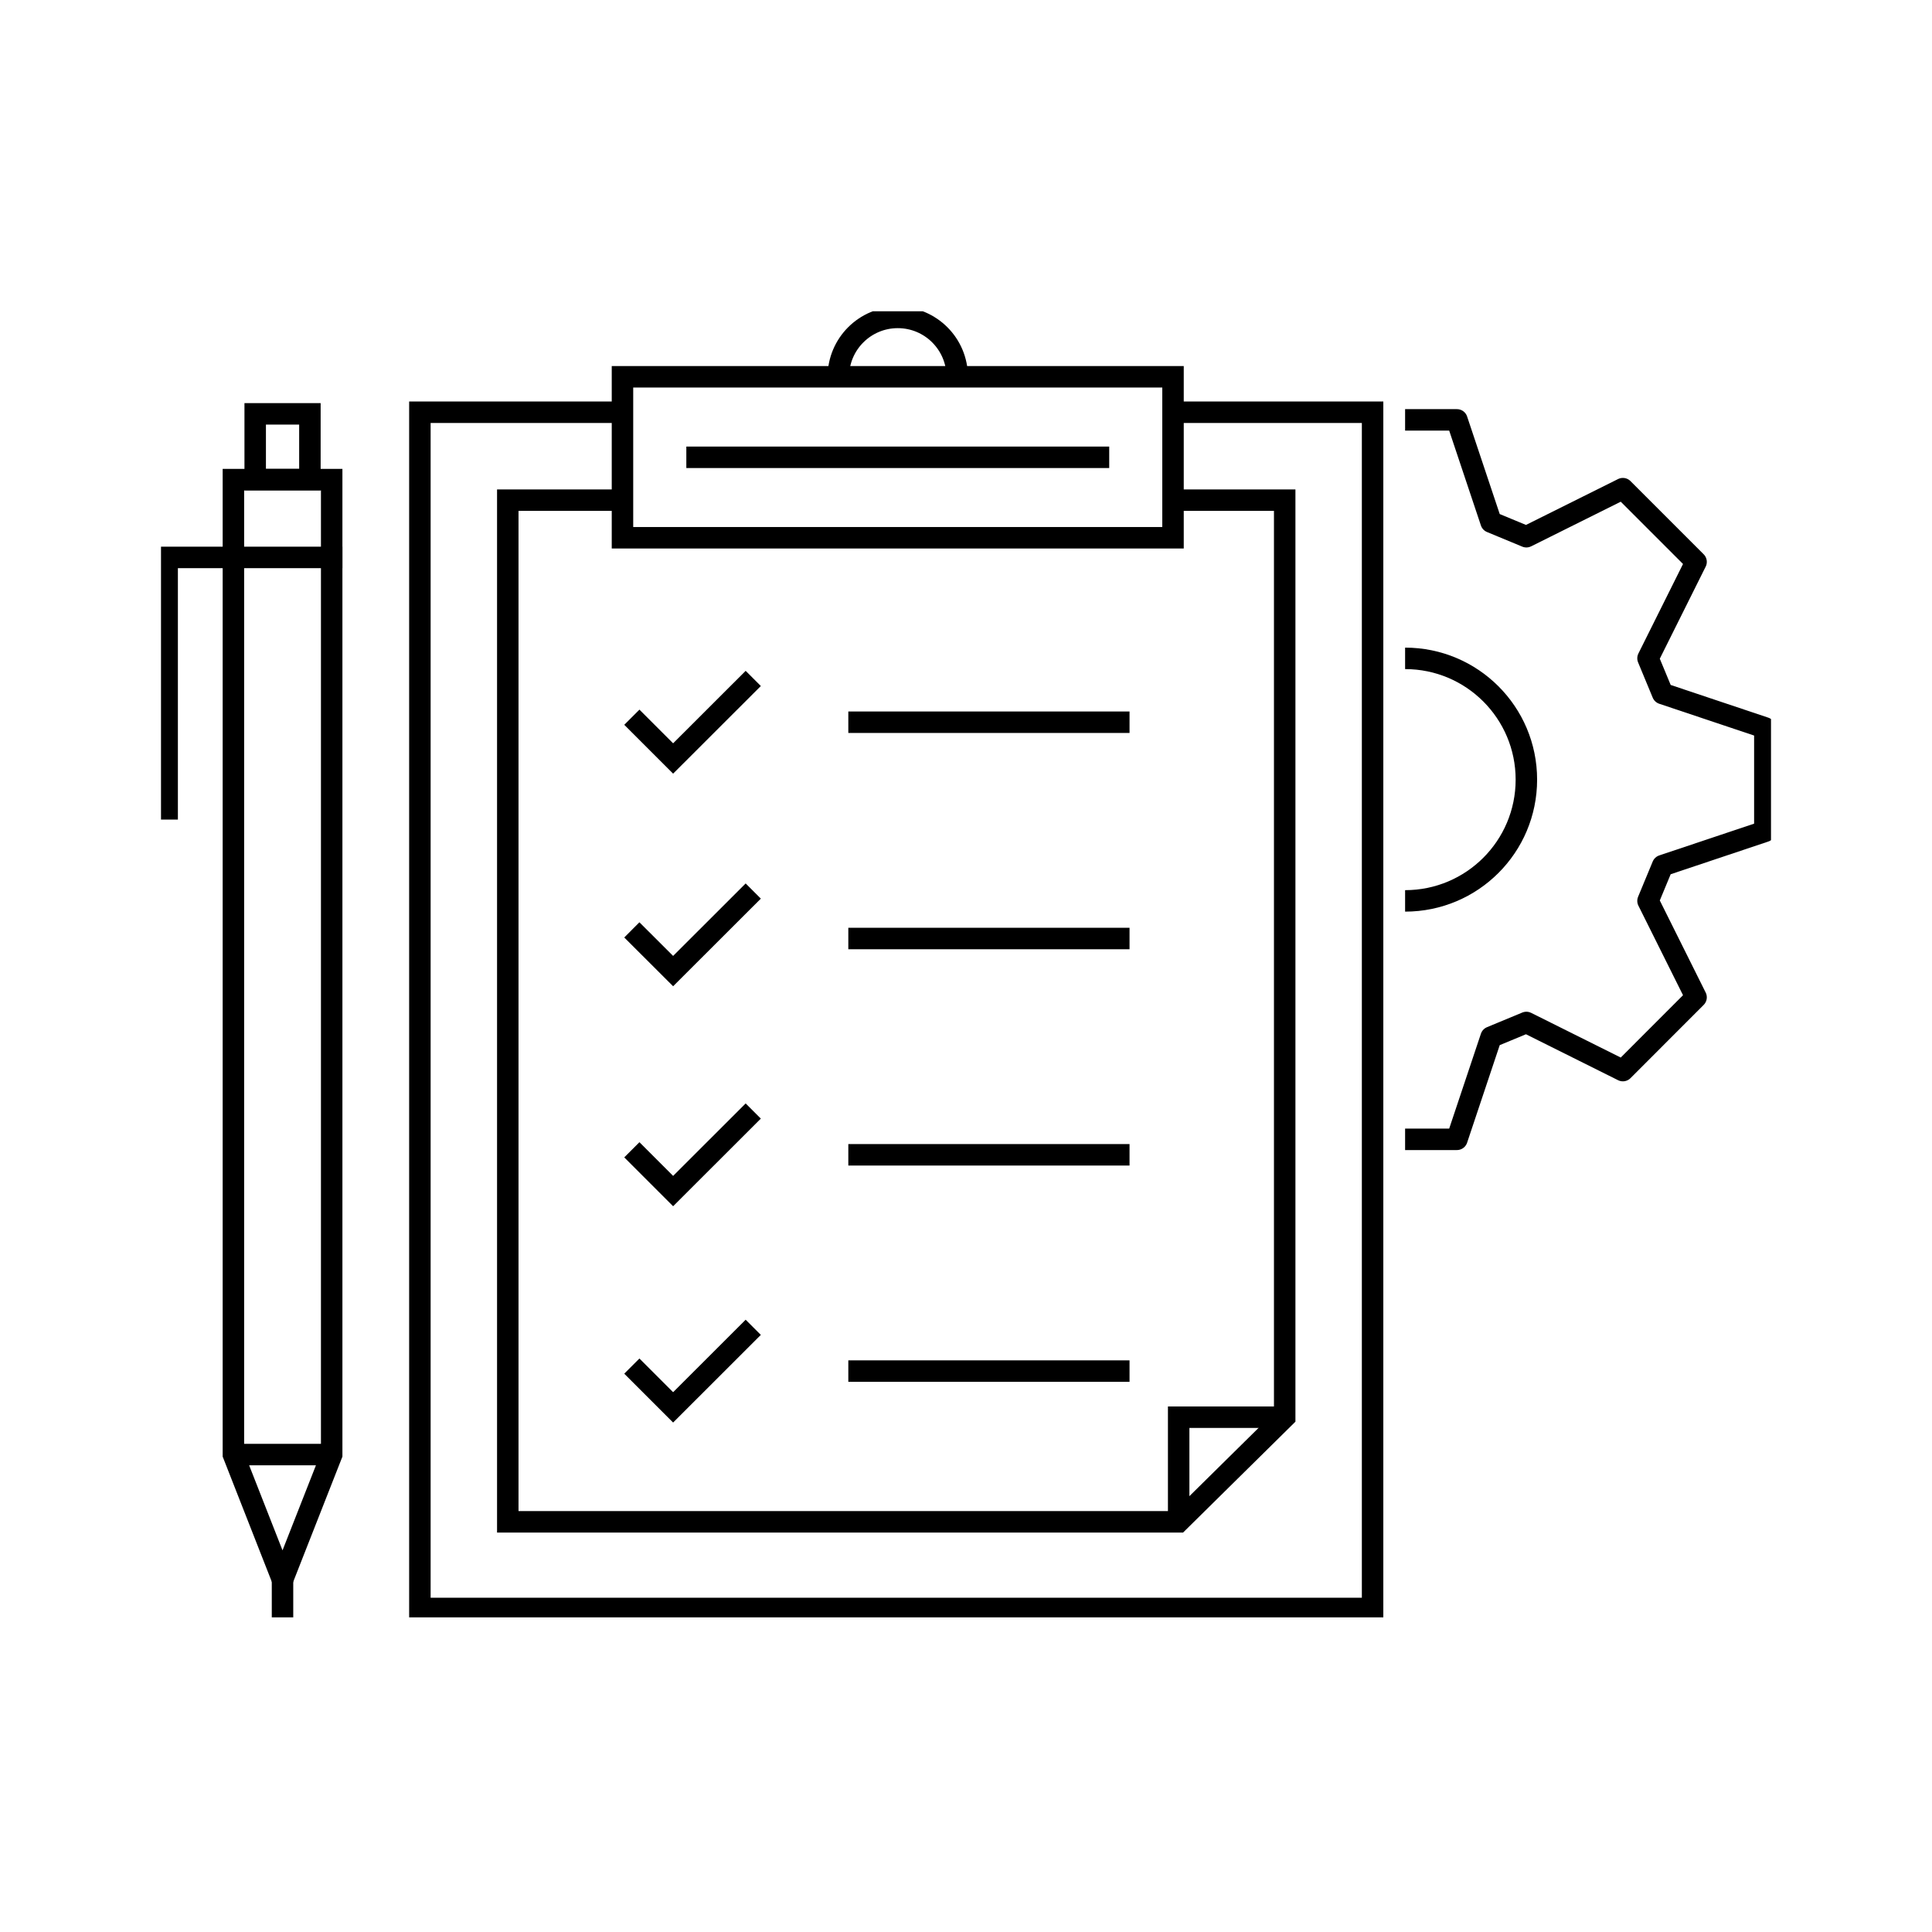 <?xml version="1.0" encoding="UTF-8"?> <svg xmlns="http://www.w3.org/2000/svg" width="180" height="180" viewBox="0 0 180 180" fill="none"><g clip-path="url(#clip0_157_33)"><path d="M80.036 67.288H104.236" stroke="black" stroke-width="2" stroke-miterlimit="10" stroke-linecap="square"></path><path d="M80.036 87.439H104.236" stroke="black" stroke-width="2" stroke-miterlimit="10" stroke-linecap="square"></path><path d="M80.036 107.591H104.236" stroke="black" stroke-width="2" stroke-miterlimit="10" stroke-linecap="square"></path><path d="M80.036 127.742H104.236" stroke="black" stroke-width="2" stroke-miterlimit="10" stroke-linecap="square"></path><path d="M130.91 106.148H135.738L138.922 96.624L142.209 95.261L151.199 99.745L158.019 92.919L153.541 83.934L154.904 80.647L164.427 77.458V67.809L154.904 64.619L153.541 61.332L158.019 52.347L151.199 45.527L142.209 50.005L138.922 48.642L135.738 39.119H130.91" stroke="black" stroke-width="2" stroke-miterlimit="10" stroke-linejoin="round"></path><path d="M130.91 61.338C137.152 61.338 142.209 66.394 142.209 72.636C142.209 78.878 137.152 83.934 130.91 83.934" stroke="black" stroke-width="2" stroke-miterlimit="10" stroke-linejoin="round"></path><path d="M59.575 67.528L62.713 70.666L69.471 63.915" stroke="black" stroke-width="2" stroke-miterlimit="10" stroke-linecap="square"></path><path d="M59.575 87.342L62.713 90.474L69.471 83.723" stroke="black" stroke-width="2" stroke-miterlimit="10" stroke-linecap="square"></path><path d="M59.575 107.831L62.713 110.969L69.471 104.218" stroke="black" stroke-width="2" stroke-miterlimit="10" stroke-linecap="square"></path><path d="M59.575 127.983L62.713 131.121L69.471 124.369" stroke="black" stroke-width="2" stroke-miterlimit="10" stroke-linecap="square"></path><path d="M21.746 44.685V135.519L26.321 147.178L30.902 135.519V44.685H21.746Z" stroke="black" stroke-width="2" stroke-miterlimit="10" stroke-linecap="square"></path><path d="M26.321 150.116V147.178" stroke="black" stroke-width="2" stroke-miterlimit="10" stroke-linecap="square"></path><path d="M23.776 38.558V44.685H28.873V38.558H23.776Z" stroke="black" stroke-width="2" stroke-miterlimit="10" stroke-linecap="square"></path><path d="M30.902 135.519H21.746" stroke="black" stroke-width="2" stroke-miterlimit="10"></path><path d="M30.902 51.935H15.573V75.356" stroke="black" stroke-width="2" stroke-miterlimit="10" stroke-linecap="square"></path><path d="M57.995 46.598H47.309V137.603V141.784H109.814L119.692 132.037V46.598H108.978" stroke="black" stroke-width="2" stroke-miterlimit="10"></path><path d="M57.995 38.409H39.12V136.372V134.866V149.858H127.881V38.409H109.252" stroke="black" stroke-width="2" stroke-miterlimit="10"></path><path d="M109.287 35.105H57.995V50.102H109.287V35.105Z" stroke="black" stroke-width="2" stroke-miterlimit="10"></path><path d="M63.944 42.606H103.343" stroke="black" stroke-width="2" stroke-miterlimit="10"></path><path d="M89.181 35.11C89.181 32.052 86.701 29.573 83.644 29.573C80.586 29.573 78.106 32.052 78.106 35.11" stroke="black" stroke-width="2" stroke-miterlimit="10"></path><path d="M119.32 132.037H109.814V141.784" stroke="black" stroke-width="2" stroke-miterlimit="10"></path></g><defs><clipPath id="clip0_157_33"><rect width="150" height="121.688" fill="white" transform="translate(15 29)"></rect></clipPath></defs></svg> 